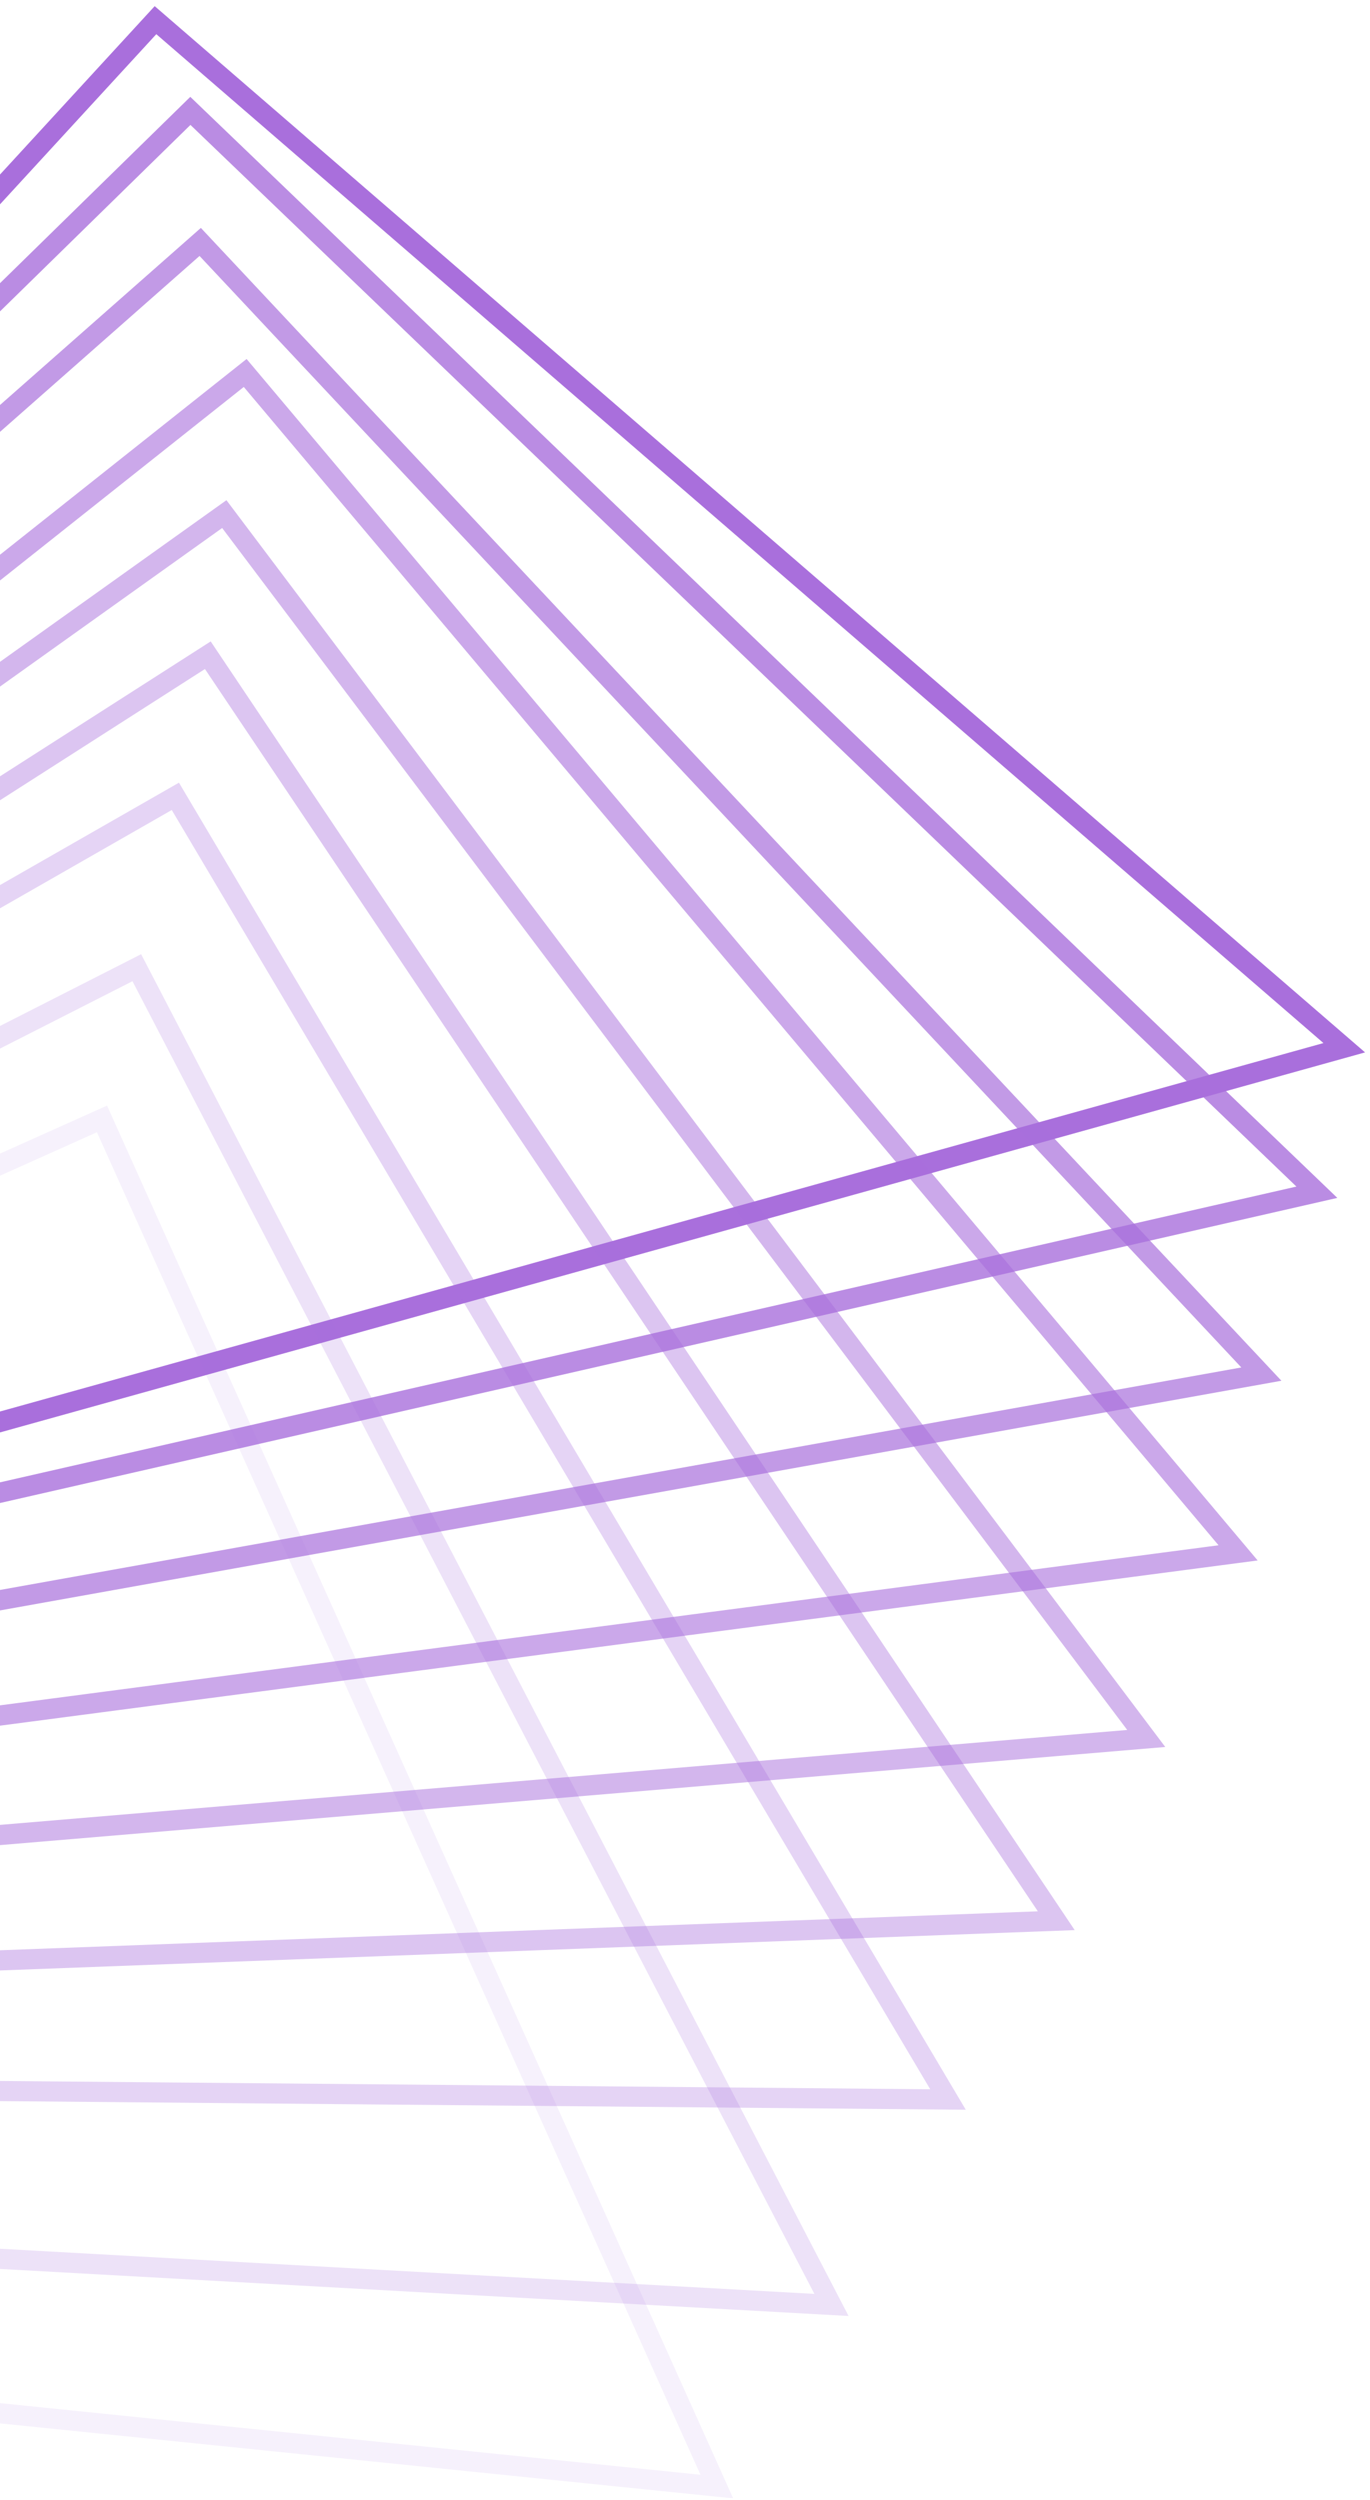<?xml version="1.0" encoding="UTF-8"?> <svg xmlns="http://www.w3.org/2000/svg" width="136" height="248" viewBox="0 0 136 248"> <g fill="none" fill-rule="evenodd" stroke="#A96FDC" stroke-width="2"> <path d="M-151 183.075L15.436 2l118.008 101.939z"></path> <path d="M-158 184.105L18.898 11l111.828 107.274z" opacity=".8"></path> <path d="M-167 188.66L19.874 24l105.342 112.316z" opacity=".7"></path> <path d="M-172 192.765L24.34 37l98.566 117.05z" opacity=".6"></path> <path d="M-183 197.442L22.266 51l91.522 121.462z" opacity=".5"></path> <path d="M-193 201.717L20.63 65l84.226 125.542z" opacity=".4"></path> <path d="M-204 205.618L17.408 79l76.7 129.278z" opacity=".3"></path> <path d="M-215 212.172L13.58 96l68.962 132.66z" opacity=".2"></path> <path d="M-225 216.407L10.125 111 71.16 246.677z" opacity=".1"></path> </g> </svg> 